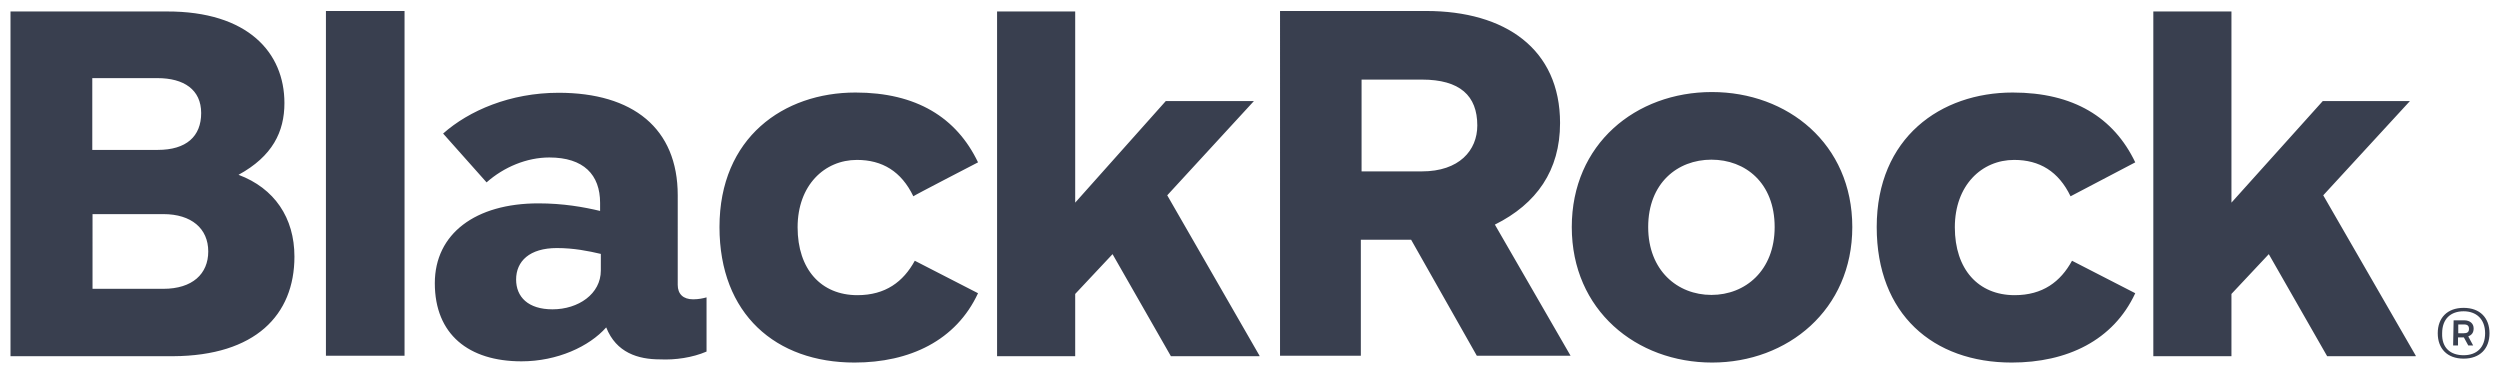 <?xml version="1.0" encoding="utf-8"?>
<!-- Generator: Adobe Illustrator 25.4.1, SVG Export Plug-In . SVG Version: 6.00 Build 0)  -->
<svg version="1.1" id="svg10163" xmlns:svg="http://www.w3.org/2000/svg"
	 xmlns="http://www.w3.org/2000/svg" xmlns:xlink="http://www.w3.org/1999/xlink" x="0px" y="0px" viewBox="0 0 1024 153"
	 style="enable-background:new 0 0 1024 153;" xml:space="preserve">
<style type="text/css">
	.st0{fill:#393F4F;}
</style>
<path id="Shape" class="st0" d="M133.5,145.7V4.5h32.2v141.2H133.5z M758.7,93c0-34.1-26.5-55.3-57.5-55.3
	C670,37.7,643.8,59,643.8,93c0,34.1,26.5,55.5,57.5,55.5C732.2,148.5,758.7,126.9,758.7,93z M726.9,93c0,17.8-12,27.8-25.9,27.8
	s-25.9-10-25.9-27.8c0-18,12-27.6,25.9-27.6S726.9,74.9,726.9,93z M120.6,105.1c0-15.9-8.2-28-22.9-33.5
	c13.9-7.6,18.8-17.6,18.8-29.4c0-20.6-14.9-37.6-48.2-37.5H4.3v141.2H71C104.5,145.7,120.6,129.1,120.6,105.1z M82.4,46.3
	c0,9.6-6.1,15.1-17.8,15.1H37.8V32h26.7C75.3,32,82.4,36.7,82.4,46.3z M85.3,103c0,9.2-6.5,15.3-18.4,15.3h-29V87.7h29
	C78.4,87.7,85.3,93.6,85.3,103z M400.6,66.5c-8.8-18.4-25.3-28.6-50.2-28.6c-29.4,0-55.7,18.4-55.7,55.1c0,35.7,23.1,55.5,55.3,55.5
	c22.6,0,41.6-9,50.6-28.4l-25.9-13.3c-4.7,8.6-12,14.1-23.5,14.1c-14.9,0-24.5-10.6-24.5-27.8s11-27.6,24.3-27.6
	c10.4,0,18.2,4.7,23.1,14.9C374.1,80.2,400.6,66.5,400.6,66.5z M874.6,66.5c-8.8-18.4-25.3-28.6-50.2-28.6
	c-29.4,0-55.7,18.4-55.7,55.1c0,35.7,23.1,55.5,55.3,55.5c22.6,0,41.6-9,50.6-28.4l-25.9-13.3c-4.7,8.6-12,14.1-23.5,14.1
	c-14.9,0-24.5-10.6-24.5-27.8s11-27.6,24.3-27.6c10.4,0,18.2,4.7,23.1,14.9L874.6,66.5L874.6,66.5z M604.9,145.7l-26.9-47.5h-20.6
	v47.5h-33.1V4.5h59.8c32.4,0,54.9,15.5,54.9,45.9c0,19.4-9.6,33.1-26.7,41.6l31,53.7H604.9L604.9,145.7z M557.7,70.2h24.7
	c15.3,0,22.7-8.6,22.7-18.8c0-12.2-7.1-18.8-22.7-18.8h-24.7V70.2z M289.4,144v-22.2c-1.4,0.4-3.3,0.8-5.5,0.8
	c-4.1,0-6.3-2.2-6.3-5.9V80c0-27.5-18.4-42-48.8-42c-19.8,0-36.7,7.3-47.3,16.7l17.8,20c7.1-6.3,16.5-10.2,25.7-10.2
	c14.1,0,20.8,7.1,20.8,18.6v3.3c-6.7-1.6-15.1-3.1-25.3-3.1c-25.7,0-42.4,12.4-42.4,32.7c0,21,13.9,32,35.5,32
	c14.7,0,27.8-6.1,34.7-13.9c4.1,10.4,13.1,13.1,22,13.1C276.5,147.5,283.6,146.5,289.4,144L289.4,144z M246.1,110.8
	c0,9.6-9.2,15.9-19.8,15.9c-10,0-14.9-5.1-14.9-12.2c0-7.5,5.5-12.9,16.7-12.9c6.9,0,12.9,1.2,18,2.4V110.8z M989.5,145.7L951.6,80
	l35.5-38.6h-35.7L914,83V4.7h-32v141.2h32v-25.5l15.3-16.3l23.9,41.8h36.3V145.7z M515.9,145.7L478.1,80l35.5-38.6h-36.1L440.4,83
	V4.7h-32v141.2h32v-25.5l15.3-16.3l23.9,41.8h36.3V145.7z M1009.1,126.1c6.7,0,10.6,4.1,10.6,10.4s-3.9,10.4-10.6,10.4
	c-6.7,0-10.6-4.1-10.6-10.4S1002.4,126.1,1009.1,126.1z M1009.1,145.5c5.3,0,8.8-3.1,8.8-9c0-5.9-3.7-9-8.8-9c-5.3,0-8.8,3.1-8.8,9
	C1000.1,142.6,1003.8,145.5,1009.1,145.5z M1005,131.2h4.3c2.5,0,3.9,1.4,3.9,3.3c0,1.8-0.8,2.7-2.2,3.3l2,3.7h-2l-1.8-3.3h-2.4v3.3
	h-2L1005,131.2L1005,131.2z M1006.9,132.8v3.7h2.2c1.4,0,2.2-0.4,2.2-1.8c0-1.2-0.6-1.8-2-1.8h-2.4V132.8z"/>
</svg>
